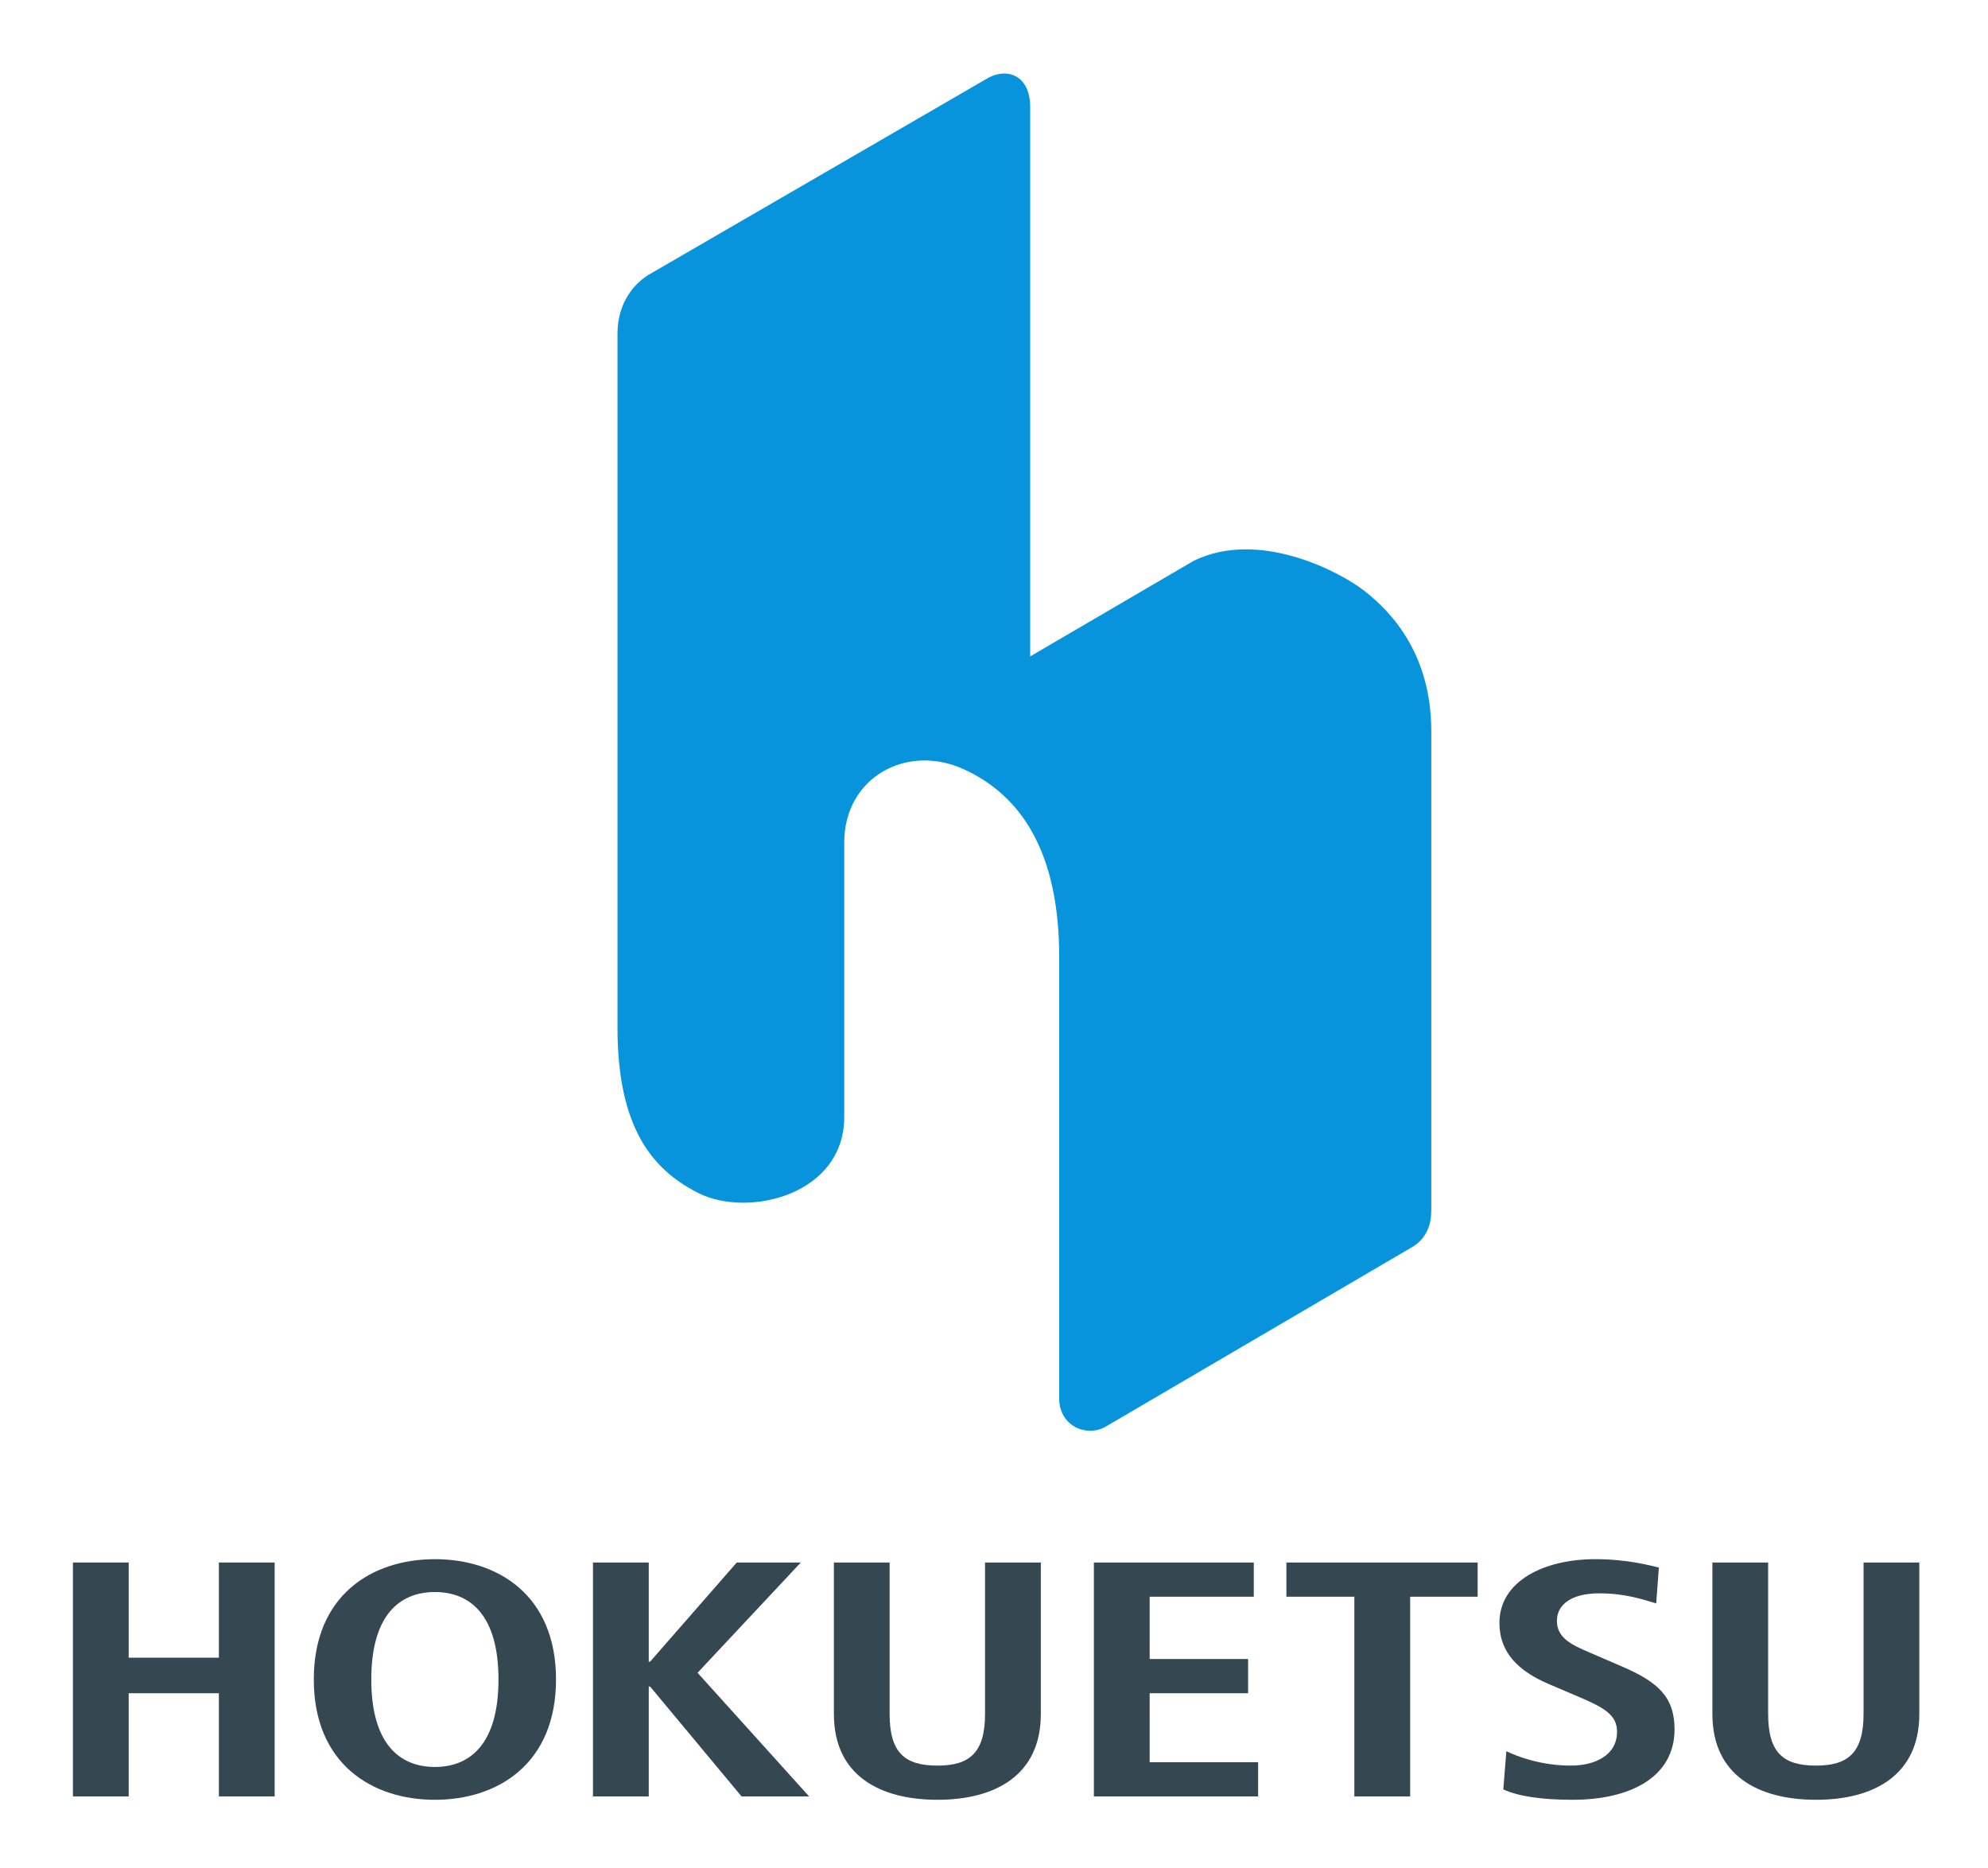 <?xml version="1.0" encoding="UTF-8" standalone="no"?>
<svg
   xmlns:dc="http://purl.org/dc/elements/1.1/"
   xmlns:cc="http://creativecommons.org/ns#"
   xmlns:rdf="http://www.w3.org/1999/02/22-rdf-syntax-ns#"
   xmlns:svg="http://www.w3.org/2000/svg"
   xmlns="http://www.w3.org/2000/svg"
   xmlns:xlink="http://www.w3.org/1999/xlink"
   xmlns:sodipodi="http://sodipodi.sourceforge.net/DTD/sodipodi-0.dtd"
   xmlns:inkscape="http://www.inkscape.org/namespaces/inkscape"
   width="138.357"
   height="130"
   viewBox="0 0 103.768 97.5"
   version="1.2"
   id="svg305"
   sodipodi:docname="Hokuetsu company logo.svg"
   inkscape:version="0.92.1 r15371">
  <sodipodi:namedview
     pagecolor="#ffffff"
     bordercolor="#666666"
     borderopacity="1"
     objecttolerance="10"
     gridtolerance="10"
     guidetolerance="10"
     inkscape:pageopacity="0"
     inkscape:pageshadow="2"
     inkscape:window-width="1280"
     inkscape:window-height="972"
     id="namedview307"
     showgrid="false"
     units="px"
     fit-margin-top="5"
     fit-margin-bottom="5"
     fit-margin-right="5"
     fit-margin-left="5"
     inkscape:zoom="1"
     inkscape:cx="-246.78564"
     inkscape:cy="121.50042"
     inkscape:window-x="-8"
     inkscape:window-y="-8"
     inkscape:window-maximized="1"
     inkscape:current-layer="surface91" />
  <defs
     id="defs96">
    <g
       id="g80">
      <symbol
         overflow="visible"
         id="glyph0-0"
         style="overflow:visible">
        <path
           style="stroke:none"
           d=""
           id="path2"
           inkscape:connector-curvature="0" />
      </symbol>
      <symbol
         overflow="visible"
         id="glyph0-1"
         style="overflow:visible">
        <path
           style="stroke:none"
           d="M 1.25,-11.062 V 0 H 2.672 V -5.188 H 8.031 V 0 h 1.438 v -11.062 h -1.438 v 4.641 H 2.672 V -11.062 Z m 0,0"
           id="path5"
           inkscape:connector-curvature="0" />
      </symbol>
      <symbol
         overflow="visible"
         id="glyph0-2"
         style="overflow:visible">
        <path
           style="stroke:none"
           d="m 5.578,0.188 c 2.812,0 5.125,-2.031 5.125,-5.844 0,-3.281 -1.953,-5.594 -4.969,-5.594 -2.953,0 -5.141,2.297 -5.141,5.812 0,3.359 2.047,5.625 4.969,5.625 z m 0.031,-1.172 c -2.25,0 -3.531,-2.156 -3.5,-4.484 -0.031,-2.391 1.156,-4.609 3.547,-4.609 2.375,0 3.531,2.297 3.531,4.5 0,2.5 -1.281,4.594 -3.562,4.594 z m 0,0"
           id="path8"
           inkscape:connector-curvature="0" />
      </symbol>
      <symbol
         overflow="visible"
         id="glyph0-3"
         style="overflow:visible">
        <path
           style="stroke:none"
           d="M 1.25,0 H 2.672 V -4.219 L 3.734,-5.438 7.375,0 H 9.062 L 4.75,-6.375 l 4,-4.688 H 6.984 L 3.594,-6.906 c -0.281,0.359 -0.578,0.75 -0.875,1.172 H 2.672 V -11.062 H 1.25 Z m 0,0"
           id="path11"
           inkscape:connector-curvature="0" />
      </symbol>
      <symbol
         overflow="visible"
         id="glyph0-4"
         style="overflow:visible">
        <path
           style="stroke:none"
           d="m 1.234,-11.062 v 6.516 c 0,3.438 1.703,4.734 3.969,4.734 2.406,0 4.188,-1.406 4.188,-4.797 V -11.062 h -1.438 v 6.547 c 0,2.453 -1.062,3.531 -2.703,3.531 -1.469,0 -2.578,-1.047 -2.578,-3.531 V -11.062 Z m 0,0"
           id="path14"
           inkscape:connector-curvature="0" />
      </symbol>
      <symbol
         overflow="visible"
         id="glyph0-5"
         style="overflow:visible">
        <path
           style="stroke:none"
           d="m 6.984,-6.375 h -4.312 v -3.5 H 7.219 v -1.188 H 1.25 V 0 H 7.469 V -1.203 H 2.672 V -5.188 h 4.312 z m 0,0"
           id="path17"
           inkscape:connector-curvature="0" />
      </symbol>
      <symbol
         overflow="visible"
         id="glyph0-6"
         style="overflow:visible">
        <path
           style="stroke:none"
           d="m 3.344,0 h 1.453 v -9.859 h 3.375 V -11.062 h -8.188 v 1.203 H 3.344 Z m 0,0"
           id="path20"
           inkscape:connector-curvature="0" />
      </symbol>
      <symbol
         overflow="visible"
         id="glyph0-7"
         style="overflow:visible">
        <path
           style="stroke:none"
           d="m 0.688,-0.547 c 0.594,0.406 1.766,0.734 2.828,0.734 2.609,0 3.875,-1.5 3.875,-3.203 0,-1.625 -0.953,-2.531 -2.828,-3.25 C 3.031,-6.859 2.359,-7.375 2.359,-8.406 c 0,-0.75 0.578,-1.656 2.094,-1.656 1,0 1.734,0.328 2.094,0.516 l 0.406,-1.156 c -0.5,-0.281 -1.328,-0.531 -2.453,-0.531 -2.156,0 -3.578,1.266 -3.578,2.984 0,1.562 1.109,2.5 2.922,3.141 1.5,0.578 2.078,1.172 2.078,2.203 0,1.109 -0.844,1.891 -2.312,1.891 -0.984,0 -1.922,-0.328 -2.562,-0.719 z m 0,0"
           id="path23"
           inkscape:connector-curvature="0" />
      </symbol>
      <symbol
         overflow="visible"
         id="glyph0-8"
         style="overflow:visible">
        <path
           style="stroke:none"
           d=""
           id="path26"
           inkscape:connector-curvature="0" />
      </symbol>
      <symbol
         overflow="visible"
         id="glyph0-9"
         style="overflow:visible">
        <path
           style="stroke:none"
           d="M 9.672,-5.812 H 6.031 v 1.156 h 2.25 v 3.297 C 7.953,-1.203 7.312,-1.062 6.375,-1.062 c -2.578,0 -4.266,-1.656 -4.266,-4.469 0,-2.781 1.75,-4.453 4.438,-4.453 1.125,0 1.859,0.219 2.453,0.469 l 0.344,-1.156 C 8.875,-10.906 7.859,-11.188 6.578,-11.188 c -3.703,0 -5.969,2.422 -5.984,5.719 0,1.719 0.594,3.203 1.547,4.125 1.078,1.031 2.453,1.453 4.125,1.453 1.5,0 2.766,-0.375 3.406,-0.609 z m 0,0"
           id="path29"
           inkscape:connector-curvature="0" />
      </symbol>
      <symbol
         overflow="visible"
         id="glyph0-10"
         style="overflow:visible">
        <path
           style="stroke:none"
           d="m 1.25,0 h 1.422 v -4.797 h 1.344 c 1.312,0.047 1.891,0.625 2.219,2.156 0.312,1.375 0.562,2.312 0.75,2.641 h 1.469 C 8.234,-0.422 7.969,-1.5 7.609,-3.031 7.344,-4.188 6.828,-4.969 5.984,-5.266 v -0.062 C 7.141,-5.719 8.062,-6.688 8.062,-8.141 8.062,-9 7.75,-9.75 7.188,-10.25 6.5,-10.875 5.516,-11.156 3.984,-11.156 3,-11.156 1.969,-11.062 1.25,-10.922 Z m 1.422,-9.922 c 0.234,-0.062 0.734,-0.125 1.422,-0.125 1.5,0.016 2.547,0.641 2.547,2.062 0,1.266 -0.969,2.109 -2.5,2.109 h -1.469 z m 0,0"
           id="path32"
           inkscape:connector-curvature="0" />
      </symbol>
      <symbol
         overflow="visible"
         id="glyph0-11"
         style="overflow:visible">
        <path
           style="stroke:none"
           d="M 1.25,0 H 2.672 V -4.438 C 3,-4.359 3.406,-4.328 3.828,-4.328 c 1.391,0 2.625,-0.422 3.375,-1.219 0.562,-0.578 0.859,-1.359 0.859,-2.375 0,-0.984 -0.359,-1.781 -0.969,-2.312 -0.656,-0.594 -1.688,-0.922 -3.109,-0.922 -1.141,0 -2.047,0.109 -2.734,0.219 z m 1.422,-9.922 c 0.25,-0.047 0.734,-0.094 1.344,-0.094 1.578,0 2.625,0.703 2.625,2.172 0,1.516 -1.062,2.359 -2.781,2.359 -0.469,0 -0.875,-0.031 -1.188,-0.109 z m 0,0"
           id="path35"
           inkscape:connector-curvature="0" />
      </symbol>
      <symbol
         overflow="visible"
         id="glyph1-0"
         style="overflow:visible">
        <path
           style="stroke:none"
           d=""
           id="path38"
           inkscape:connector-curvature="0" />
      </symbol>
      <symbol
         overflow="visible"
         id="glyph1-1"
         style="overflow:visible">
        <path
           style="stroke:none"
           d="m 23.062,-2.734 c -1.672,0.844 -4.141,1.375 -6.688,1.375 -7.922,0 -12.547,-5.203 -12.547,-13.25 0,-8.531 4.891,-13.734 12.891,-13.734 2.516,0 4.672,0.531 6.156,1.281 l 0.703,-1.75 c -0.922,-0.484 -3.125,-1.328 -6.906,-1.328 -9.328,0 -15,6.688 -15,15.484 0,10.516 6.859,15.094 14.031,15.094 3.609,0 6.469,-0.703 7.969,-1.5 z m 0,0"
           id="path41"
           inkscape:connector-curvature="0" />
      </symbol>
      <symbol
         overflow="visible"
         id="glyph1-2"
         style="overflow:visible">
        <path
           style="stroke:none"
           d="m 11.531,0.484 c 4.656,0 10.078,-3.344 10.078,-11.266 0,-6.469 -3.969,-10.828 -9.812,-10.828 -5.234,0 -10,3.969 -10,11.219 0,6.609 4.234,10.875 9.688,10.875 z m 0,-1.766 c -4.266,0 -7.656,-3.953 -7.656,-9.234 0,-4.531 2.469,-9.375 7.828,-9.375 5.547,0 7.75,5.375 7.75,9.25 0,5.406 -3.484,9.359 -7.875,9.359 z m 0,0"
           id="path44"
           inkscape:connector-curvature="0" />
      </symbol>
      <symbol
         overflow="visible"
         id="glyph1-3"
         style="overflow:visible">
        <path
           style="stroke:none"
           d="M 3.562,0 H 5.625 v -11.656 c 0,-0.703 0.094,-1.406 0.188,-2.031 0.562,-3.391 2.641,-5.891 5.547,-5.891 0.391,0 0.703,0 1,0.094 v -2.031 c -0.266,-0.047 -0.562,-0.094 -0.828,-0.094 -2.906,0 -5.109,2.125 -6.031,4.75 H 5.406 L 5.328,-21.125 h -1.938 c 0.078,2.031 0.172,4.234 0.172,6.344 z m 0,0"
           id="path47"
           inkscape:connector-curvature="0" />
      </symbol>
      <symbol
         overflow="visible"
         id="glyph1-4"
         style="overflow:visible">
        <path
           style="stroke:none"
           d="M 3.562,8.719 H 5.625 V -3.438 h 0.094 c 1.453,2.562 4.141,3.922 7.172,3.922 5.109,0 9.594,-3.828 9.594,-11.391 0,-6.203 -3.656,-10.703 -9.062,-10.703 -3.703,0 -6.297,1.672 -7.797,4.5 H 5.547 L 5.375,-21.125 H 3.391 c 0.078,1.984 0.172,4.094 0.172,6.734 z M 5.625,-12.453 c 0,-0.578 0.188,-1.234 0.312,-1.797 0.922,-3.484 3.922,-5.641 7,-5.641 4.797,0 7.438,4.312 7.438,9.062 0,5.641 -2.781,9.547 -7.609,9.547 C 9.5,-1.281 6.688,-3.391 5.812,-6.641 5.719,-7.172 5.625,-7.75 5.625,-8.312 Z m 0,0"
           id="path50"
           inkscape:connector-curvature="0" />
      </symbol>
      <symbol
         overflow="visible"
         id="glyph1-5"
         style="overflow:visible">
        <path
           style="stroke:none"
           d="m 16.672,-13.25 c 0,-3.781 -1.141,-8.359 -7.25,-8.359 -1.891,0 -4.281,0.531 -6.172,1.812 l 0.672,1.531 c 1.484,-1.094 3.422,-1.578 5.281,-1.578 5.016,-0.047 5.406,4.141 5.406,6.25 v 0.531 C 6.031,-13.156 1.719,-10.203 1.719,-5.328 c 0,2.812 1.984,5.812 6.203,5.812 3.391,0 5.719,-1.891 6.734,-3.516 h 0.125 L 15.094,0 h 1.891 c -0.219,-1.625 -0.312,-3.344 -0.312,-5.016 z m -2.062,6.469 c 0,0.406 -0.094,0.844 -0.219,1.281 -0.75,2.062 -2.734,4.219 -6.25,4.219 -2.203,0 -4.219,-1.359 -4.219,-4.391 0,-5.062 6.062,-5.766 10.688,-5.641 z m 0,0"
           id="path53"
           inkscape:connector-curvature="0" />
      </symbol>
      <symbol
         overflow="visible"
         id="glyph1-6"
         style="overflow:visible">
        <path
           style="stroke:none"
           d="M 4.359,-24.984 V -21.125 h -3.562 v 1.672 h 3.562 v 13.375 c 0,2.156 0.344,3.922 1.312,5.016 0.797,1.016 2.078,1.5 3.609,1.5 1.281,0 2.25,-0.219 2.953,-0.484 l -0.266,-1.625 C 11.438,-1.5 10.641,-1.312 9.547,-1.312 c -2.25,0 -3.078,-1.719 -3.078,-4.406 V -19.453 H 12.5 V -21.125 H 6.469 v -4.656 z m 0,0"
           id="path56"
           inkscape:connector-curvature="0" />
      </symbol>
      <symbol
         overflow="visible"
         id="glyph1-7"
         style="overflow:visible">
        <path
           style="stroke:none"
           d="m 19.453,-10.781 c 0.078,-0.344 0.078,-0.703 0.078,-1.281 0,-3.031 -1.312,-9.547 -8.219,-9.547 -5.453,0 -9.516,4.406 -9.516,11.453 0,6.203 3.797,10.594 9.859,10.594 3.703,0 5.859,-0.875 6.641,-1.312 l -0.516,-1.672 c -1.188,0.562 -2.781,1.188 -5.859,1.188 C 7.562,-1.359 3.875,-4 3.875,-10.781 Z M 4,-12.453 c 0.359,-3.25 2.375,-7.438 7.047,-7.438 5.094,0 6.328,4.484 6.297,7.438 z m 0,0"
           id="path59"
           inkscape:connector-curvature="0" />
      </symbol>
      <symbol
         overflow="visible"
         id="glyph1-8"
         style="overflow:visible">
        <path
           style="stroke:none"
           d=""
           id="path62"
           inkscape:connector-curvature="0" />
      </symbol>
      <symbol
         overflow="visible"
         id="glyph1-9"
         style="overflow:visible">
        <path
           style="stroke:none"
           d="m 3.609,0 h 2.062 v -13.594 h 4.625 c 3.922,0.172 5.766,2.109 6.641,6.375 0.797,3.75 1.453,6.344 1.891,7.219 H 21.031 C 20.422,-1.188 19.844,-3.391 18.828,-8.016 18.125,-11.312 16.625,-13.547 14.25,-14.297 v -0.094 c 3.438,-1.188 5.812,-3.734 5.812,-7.734 0,-2.078 -0.797,-4.062 -2.062,-5.281 -1.719,-1.641 -4.141,-2.469 -8.016,-2.469 -2.016,0 -4.578,0.219 -6.375,0.609 z m 2.062,-27.766 c 0.75,-0.172 2.25,-0.391 4.266,-0.391 4.672,0 8.016,1.844 8.016,6.375 0,3.922 -3,6.469 -7.562,6.469 h -4.719 z m 0,0"
           id="path65"
           inkscape:connector-curvature="0" />
      </symbol>
      <symbol
         overflow="visible"
         id="glyph1-10"
         style="overflow:visible">
        <path
           style="stroke:none"
           d="M 19.047,0 V -1.797 H 4.969 v -0.094 L 7,-3.953 c 7.172,-7.094 11.266,-11.625 11.266,-17.25 0,-3.391 -2.031,-7.875 -7.969,-7.875 -2.953,0 -5.453,1.188 -7.312,2.859 l 0.844,1.453 c 1.234,-1.062 3.344,-2.469 6.078,-2.469 4.828,0 6.203,3.203 6.203,6.469 0,4.922 -3.484,8.922 -11.453,16.719 L 2.031,-1.312 V 0 Z m 0,0"
           id="path68"
           inkscape:connector-curvature="0" />
      </symbol>
      <symbol
         overflow="visible"
         id="glyph1-11"
         style="overflow:visible">
        <path
           style="stroke:none"
           d="m 10.422,0.484 c 5.688,0 9.375,-4.922 9.375,-15.188 0,-9.891 -3.688,-14.375 -8.75,-14.375 -4.797,0 -9.375,4.484 -9.375,14.906 0.125,10.297 4.266,14.656 8.719,14.656 z m 0.188,-1.766 c -4.234,0 -6.953,-5.234 -6.828,-13.188 0,-7.578 2.734,-12.906 6.906,-12.906 4.844,0 6.875,5.422 6.875,12.906 0,7.781 -2.156,13.188 -6.922,13.188 z m 0,0"
           id="path71"
           inkscape:connector-curvature="0" />
      </symbol>
      <symbol
         overflow="visible"
         id="glyph1-12"
         style="overflow:visible">
        <path
           style="stroke:none"
           d="m 10.391,0 h 2.062 v -28.594 h -1.938 l -5.406,3.203 0.516,1.672 4.672,-2.766 h 0.094 z m 0,0"
           id="path74"
           inkscape:connector-curvature="0" />
      </symbol>
      <symbol
         overflow="visible"
         id="glyph1-13"
         style="overflow:visible">
        <path
           style="stroke:none"
           d="m 11.047,-29.078 c -4.578,0 -8.141,3.031 -8.141,7.344 0,2.469 1.406,4.969 4.844,6.469 l 0.031,0.172 c -3.734,1.578 -5.984,4.266 -5.984,7.969 0,4.359 3.797,7.609 8.891,7.609 4.797,0 8.984,-3.25 8.984,-8.094 0,-3.297 -2.031,-5.984 -6.031,-7.578 v -0.172 c 3.875,-1.75 5.016,-4.484 5.016,-6.906 0,-3.609 -2.766,-6.812 -7.562,-6.812 z M 10.688,-1.281 C 6.375,-1.281 3.828,-4.188 4,-7.562 c 0,-3.125 2.156,-5.719 6.203,-6.906 4.625,1.312 7.391,3.109 7.391,7.172 0,3.516 -2.672,6.016 -6.859,6.016 z M 11,-27.375 c 4.047,0 5.625,2.734 5.625,5.281 0,3.172 -2.234,5.109 -5.234,6.172 -3.859,-0.969 -6.328,-2.688 -6.328,-6.125 0,-2.859 2.109,-5.328 5.891,-5.328 z m 0,0"
           id="path77"
           inkscape:connector-curvature="0" />
      </symbol>
    </g>
    <clipPath
       id="clip1">
      <path
         d="M 0,0 H 595.273 V 841.891 H 0 Z m 0,0"
         id="path82"
         inkscape:connector-curvature="0" />
    </clipPath>
    <clipPath
       id="clip3">
      <path
         d="M 0.137,0.109 H 128.473 V 214.133 H 0.137 Z m 0,0"
         id="path85"
         inkscape:connector-curvature="0" />
    </clipPath>
    <clipPath
       id="clip2">
      <rect
         width="129"
         height="215"
         id="rect88"
         x="0"
         y="0" />
    </clipPath>
    <g
       id="surface94"
       clip-path="url(#clip2)">
      <g
         clip-path="url(#clip3)"
         id="g93"
         style="clip-rule:nonzero">
        <path
           style="fill:#0794dc;fill-opacity:1;fill-rule:nonzero;stroke:none"
           d="m 125.516,185.125 c 1.91,-1.125 2.937,-3.18 2.937,-5.508 l 0.016,0.004 v -75.77 c 0,-12.078 -6.121,-18.707 -10.555,-22.168 C 114,78.621 101.23,71.93 90.992,76.953 L 65.215,92.023 V 5.414 c 0,-4.996 -3.527,-6.219 -6.508,-4.684 L 5.316,31.688 C 2.992,32.988 0.176,36.031 0.137,41.02 V 150.535 c 0,15.648 5.352,22.406 12.82,26.141 7.746,3.871 22.938,0.32 22.938,-12.039 V 121.375 c 0,-10.305 9.879,-15.633 18.781,-11.59 9.367,4.246 15.117,13.422 15.117,29.648 v 69.602 c 0,4.246 4.137,6.129 7.176,4.531 z m 0,0"
           id="path91"
           inkscape:connector-curvature="0" />
      </g>
    </g>
  </defs>
  <g
     id="surface91"
     transform="translate(-345.262,-414.57)">
    <g
       id="g480"
       transform="matrix(0.331,0,0,0.331,298.339,340.256)">
      <use
         id="use158"
         transform="translate(239,236)"
         comp-op="multiply"
         xlink:href="#surface94"
         x="0"
         y="0"
         width="100%"
         height="100%" />
      <path
         id="path160"
         d="m 153.262,470.906 h 8.793 v 15.008 h 14.223 v -15.008 h 8.793 v 36.883 h -8.793 v -16.273 h -14.223 v 16.273 h -8.793 z m 0,0"
         style="fill:#354751;fill-opacity:1;fill-rule:nonzero;stroke:none"
         inkscape:connector-curvature="0" />
      <path
         id="path162"
         d="m 210.34,503.145 c 5.566,0 10.031,-3.648 10.031,-13.797 0,-10.145 -4.465,-13.789 -10.031,-13.789 -5.562,0 -10.027,3.645 -10.027,13.789 0,10.148 4.465,13.797 10.027,13.797 m 0,-32.766 c 9.969,0 19.102,5.703 19.102,18.969 0,13.266 -9.133,18.973 -19.102,18.973 -9.957,0 -19.094,-5.707 -19.094,-18.973 0,-13.266 9.137,-18.969 19.094,-18.969"
         style="fill:#354751;fill-opacity:1;fill-rule:nonzero;stroke:none"
         inkscape:connector-curvature="0" />
      <path
         id="path164"
         d="m 235.27,470.906 h 8.797 v 15.641 h 0.207 l 13.668,-15.641 h 10.102 l -16.281,17.387 17.59,19.496 h -10.652 l -14.426,-17.332 h -0.207 v 17.332 h -8.797 z m 0,0"
         style="fill:#354751;fill-opacity:1;fill-rule:nonzero;stroke:none"
         inkscape:connector-curvature="0" />
      <path
         id="path166"
         d="m 282.051,470.906 v 23.887 c 0,6.133 2.406,8.137 7.559,8.137 5.012,0 7.488,-2.004 7.488,-8.137 v -23.887 h 8.797 v 23.887 c 0,9.723 -7.285,13.527 -16.285,13.527 -9.066,0 -16.348,-3.805 -16.348,-13.527 v -23.887 z m 0,0"
         style="fill:#354751;fill-opacity:1;fill-rule:nonzero;stroke:none"
         inkscape:connector-curvature="0" />
      <path
         id="path168"
         d="m 314.262,470.906 h 25.215 v 5.391 h -16.418 v 9.828 h 15.523 v 5.391 h -15.523 v 10.883 h 17.102 v 5.391 h -25.898 z m 0,0"
         style="fill:#354751;fill-opacity:1;fill-rule:nonzero;stroke:none"
         inkscape:connector-curvature="0" />
      <path
         id="path170"
         d="m 355.336,476.297 h -10.715 v -5.391 h 30.16 v 5.391 h -10.645 v 31.492 h -8.801 z m 0,0"
         style="fill:#354751;fill-opacity:1;fill-rule:nonzero;stroke:none"
         inkscape:connector-curvature="0" />
      <path
         id="path172"
         d="m 379.309,500.656 c 1.719,0.848 5.496,2.273 10.168,2.273 3.844,0 7.285,-1.645 7.285,-5.34 0,-2.645 -1.996,-3.801 -6.258,-5.598 l -4.465,-1.906 c -4.738,-2.008 -7.824,-4.91 -7.824,-9.664 0,-6.609 7.074,-10.043 15.105,-10.043 5.086,0 8.66,1 10.035,1.32 l -0.418,5.656 c -2.125,-0.637 -4.941,-1.59 -8.992,-1.59 -4.402,0 -6.668,1.797 -6.668,4.332 0,2.746 2.406,3.809 5.086,4.973 l 5.148,2.219 c 5.637,2.43 8.316,4.754 8.316,9.934 0,7.504 -6.945,11.098 -16.074,11.098 -4.809,0 -8.52,-0.531 -10.926,-1.641 z m 0,0"
         style="fill:#354751;fill-opacity:1;fill-rule:nonzero;stroke:none"
         inkscape:connector-curvature="0" />
      <path
         id="path174"
         d="m 420.59,470.906 v 23.887 c 0,6.133 2.402,8.137 7.562,8.137 5.008,0 7.484,-2.004 7.484,-8.137 v -23.887 h 8.793 v 23.887 c 0,9.723 -7.281,13.527 -16.277,13.527 -9.074,0 -16.355,-3.805 -16.355,-13.527 v -23.887 z m 0,0"
         style="fill:#354751;fill-opacity:1;fill-rule:nonzero;stroke:none"
         inkscape:connector-curvature="0" />
    </g>
    <g
       style="fill:#354751;fill-opacity:1"
       id="g224">
      <use
         xlink:href="#glyph1-8"
         x="211.308"
         y="85.993"
         id="use222"
         width="100%"
         height="100%" />
    </g>
  </g>
</svg>
